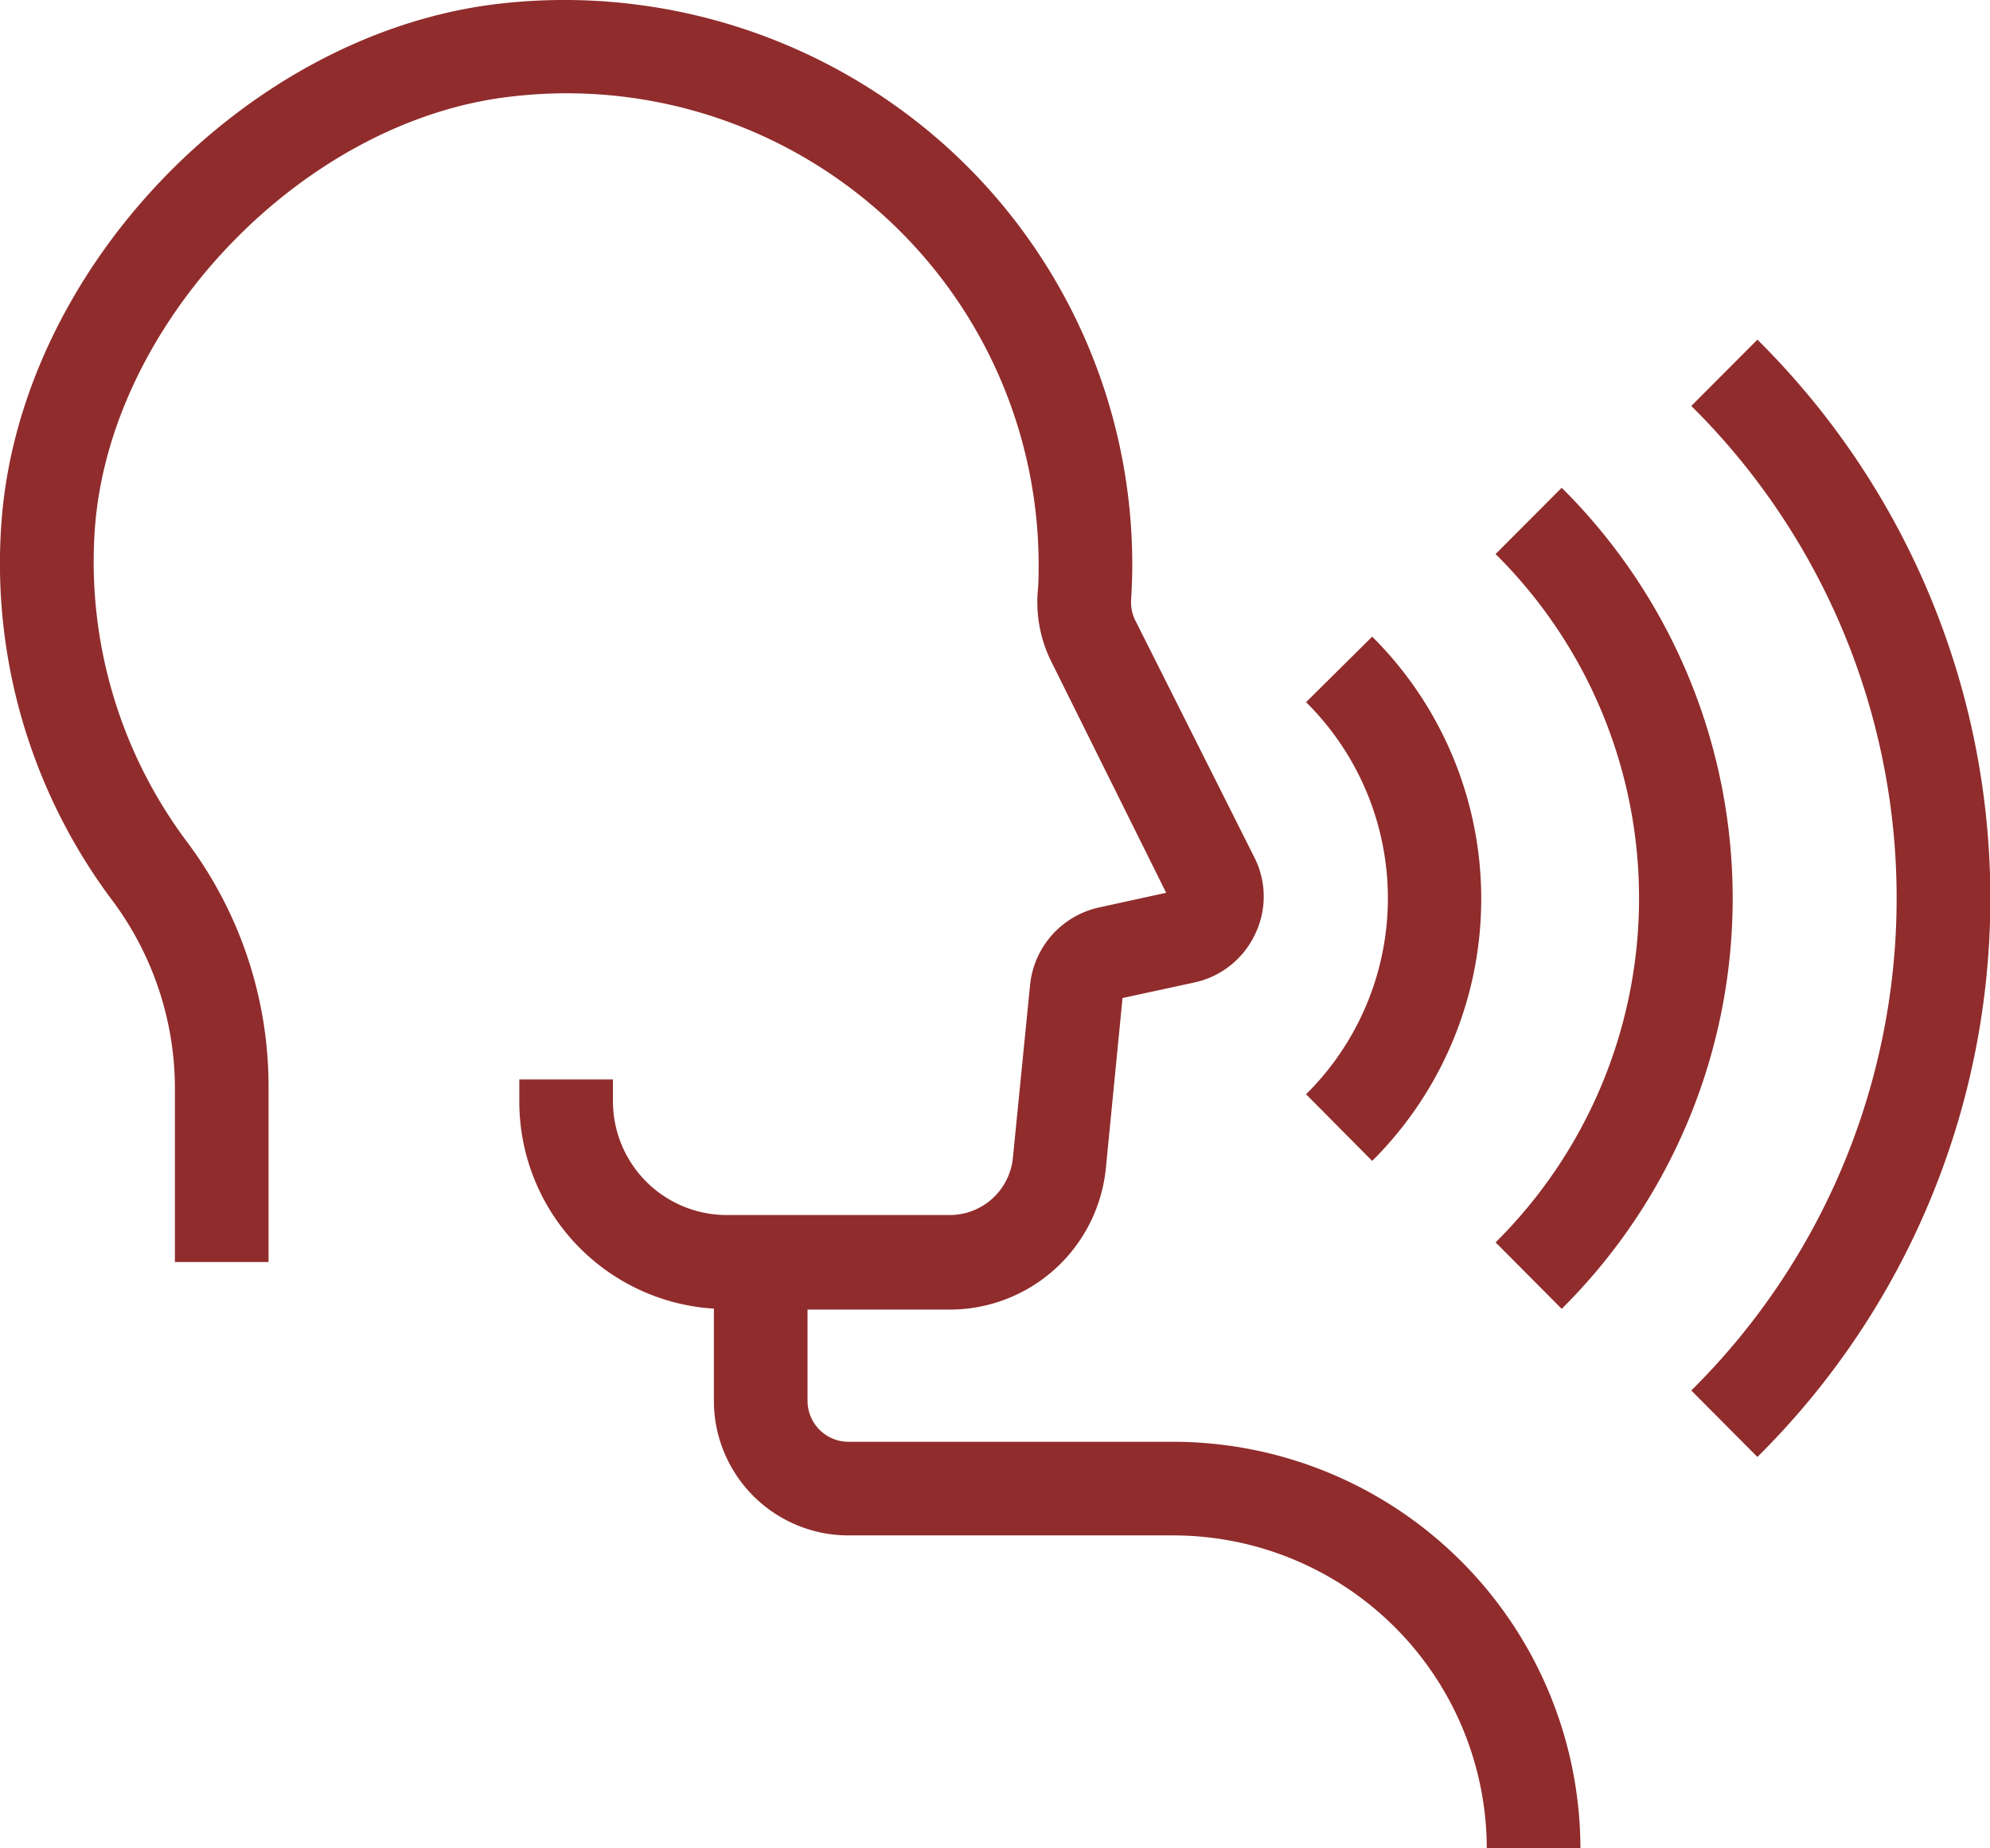 <svg xmlns="http://www.w3.org/2000/svg" xmlns:xlink="http://www.w3.org/1999/xlink" viewBox="0 0 106.26 98.7"><defs><style>.cls-1{fill:none;}.cls-2{clip-path:url(#clip-path);}.cls-3{fill:#912c2c;}</style><clipPath id="clip-path" transform="translate(0 0)"><rect class="cls-1" width="106.26" height="98.7"/></clipPath></defs><title>Speech-icon</title><g id="Capa_2" data-name="Capa 2"><g id="Capa_1-2" data-name="Capa 1"><g class="cls-2"><path class="cls-3" d="M73.27,62a19.74,19.74,0,0,0,0-28L69.74,37.5a14.73,14.73,0,0,1,0,20.94Z" transform="translate(0 0)"/><path class="cls-3" d="M83.39,69.9a30.89,30.89,0,0,0,0-43.85l-3.53,3.54a25.88,25.88,0,0,1,0,36.76Z" transform="translate(0 0)"/><path class="cls-3" d="M93.84,18.14l-3.53,3.54a37,37,0,0,1,0,52.58l3.53,3.55a42,42,0,0,0,0-59.67" transform="translate(0 0)"/><path class="cls-3" d="M62.61,77H45.32a2.19,2.19,0,0,1-2.2-2.17V69.94h7.55a8.38,8.38,0,0,0,8.38-7.56l.89-9.08,3.79-.82A4.67,4.67,0,0,0,67,49.93a4.62,4.62,0,0,0,0-4.1L60.59,33.07A2.21,2.21,0,0,1,60.4,32q.06-.93.06-1.89a30.06,30.06,0,0,0-10-22.35A30.5,30.5,0,0,0,26.82.18C13.25,1.66,1,14.39.07,28a30,30,0,0,0,5.86,20A16.81,16.81,0,0,1,9.34,58v9.4h5V58a21.78,21.78,0,0,0-4.4-13.1A24.94,24.94,0,0,1,5.06,28.31C5.82,17.19,16.25,6.37,27.36,5.15a25.2,25.2,0,0,1,28.1,24.92c0,.53,0,1.05-.05,1.56a7.11,7.11,0,0,0,.71,3.67l6.15,12.38-3.57.78A4.72,4.72,0,0,0,55,52.63l-.92,9.26a3.39,3.39,0,0,1-3.4,3H38.83a6.08,6.08,0,0,1-6.1-6V57.65h-5v1.24a11.08,11.08,0,0,0,10.39,11v5A7.19,7.19,0,0,0,45.32,82H62.61A16.75,16.75,0,0,1,79.39,98.7h5A21.76,21.76,0,0,0,62.61,77" transform="translate(0 0)"/></g></g></g></svg>